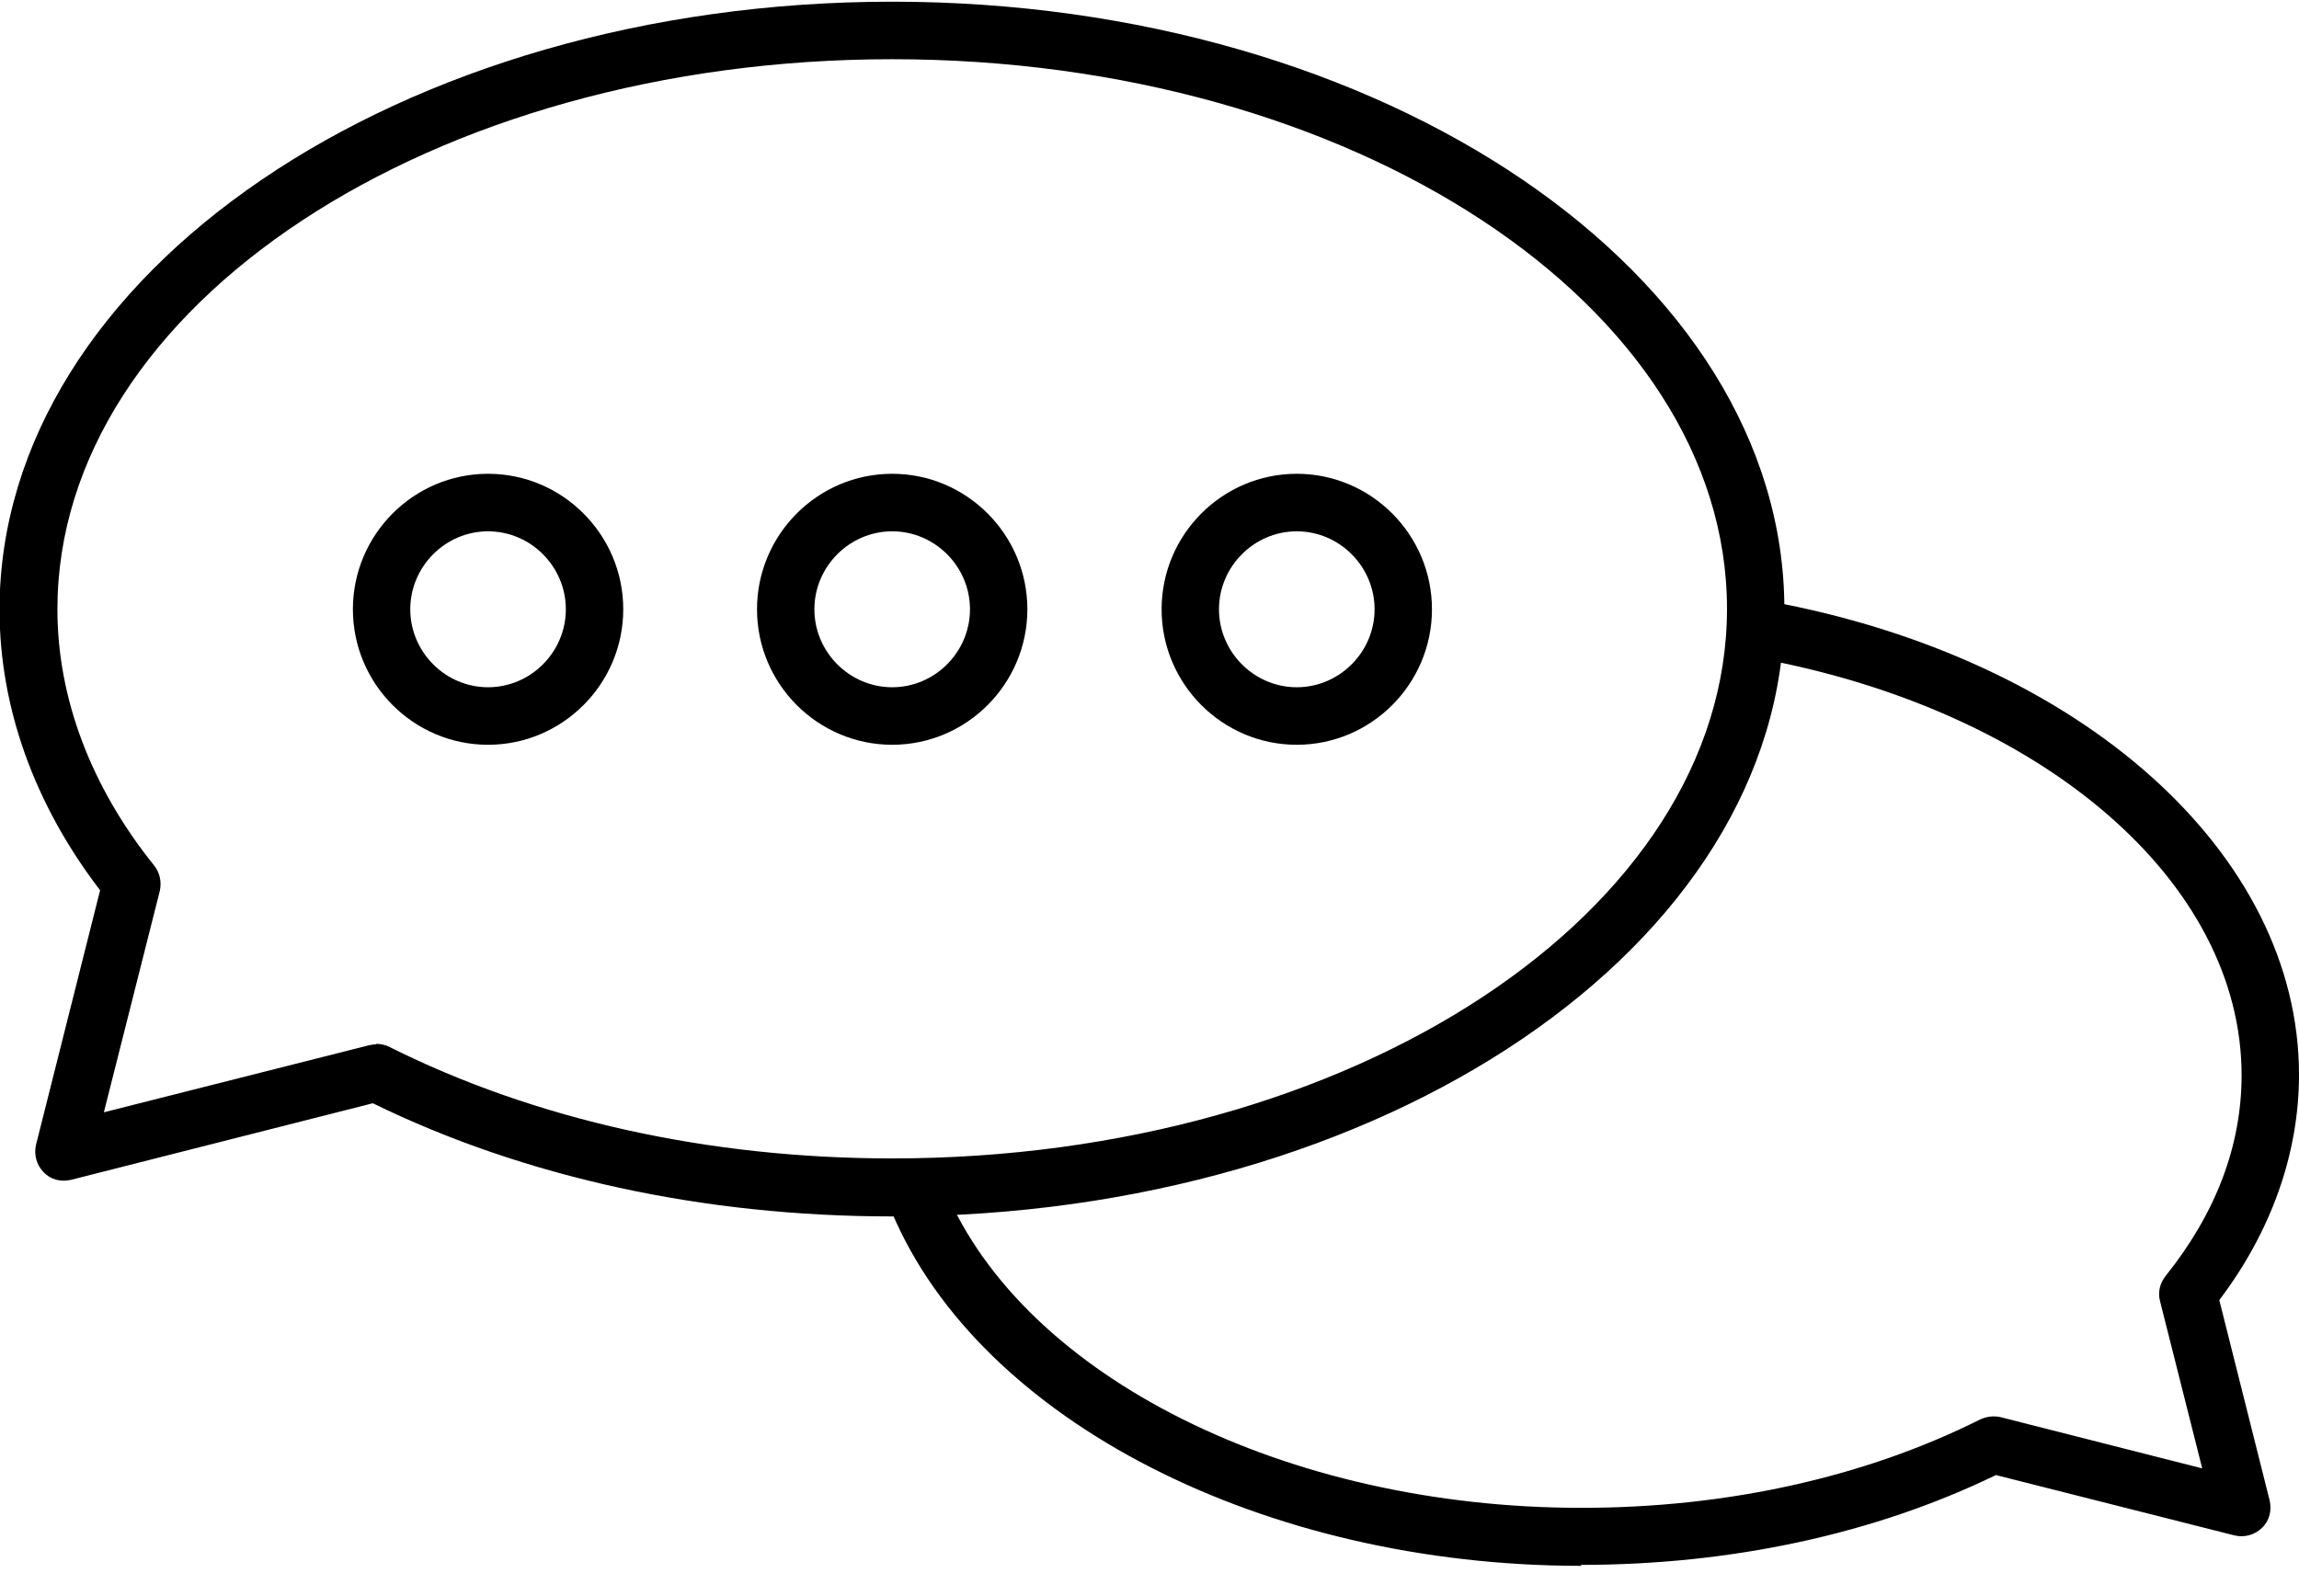 <svg width="72" height="50" viewBox="0 0 72 50" fill="none" xmlns="http://www.w3.org/2000/svg">
<g clip-path="url(#clip0_17561_9260)">
<path d="M49.525 49.052C39.572 49.052 30.704 44.51 27.941 38.001C27.748 37.539 27.956 37.018 28.416 36.81C28.877 36.616 29.397 36.825 29.605 37.286C32.086 43.139 40.285 47.235 49.525 47.235C54.07 47.235 58.393 46.282 62.017 44.465C62.211 44.376 62.433 44.346 62.641 44.391L68.969 45.999L67.647 40.757C67.573 40.474 67.647 40.191 67.826 39.967C69.4 38.001 70.202 35.886 70.202 33.682C70.202 27.62 63.978 22.259 55.066 20.62C54.575 20.531 54.248 20.054 54.338 19.563C54.427 19.071 54.902 18.744 55.392 18.833C65.167 20.62 72 26.727 72 33.667C72 36.124 71.138 38.567 69.504 40.727L71.079 46.997C71.153 47.31 71.079 47.637 70.841 47.861C70.618 48.084 70.291 48.173 69.98 48.099L62.508 46.208C58.705 48.054 54.219 49.022 49.51 49.022L49.525 49.052Z" fill="black"/>
<path d="M27.942 38.106C22.044 38.106 16.429 36.885 11.676 34.561L2.228 36.959C1.916 37.034 1.59 36.959 1.367 36.721C1.144 36.497 1.055 36.17 1.129 35.857L3.135 27.889C1.07 25.193 -0.015 22.155 -0.015 19.087C0 8.587 12.537 0.053 27.942 0.053C43.346 0.053 55.883 8.587 55.883 19.087C55.883 29.587 43.346 38.106 27.942 38.106ZM11.78 32.7C11.914 32.7 12.062 32.729 12.181 32.789C16.756 35.083 22.208 36.289 27.942 36.289C42.365 36.289 54.086 28.559 54.086 19.072C54.086 9.585 42.365 1.855 27.942 1.855C13.518 1.855 1.798 9.585 1.798 19.087C1.798 21.872 2.852 24.657 4.828 27.114C5.006 27.338 5.066 27.621 5.006 27.904L3.253 34.844L11.557 32.744C11.557 32.744 11.706 32.714 11.78 32.714V32.7Z" fill="black"/>
<path d="M27.942 23.331C25.609 23.331 23.708 21.425 23.708 19.087C23.708 16.748 25.609 14.842 27.942 14.842C30.274 14.842 32.175 16.748 32.175 19.087C32.175 21.425 30.274 23.331 27.942 23.331ZM27.942 16.644C26.605 16.644 25.505 17.746 25.505 19.087C25.505 20.427 26.605 21.529 27.942 21.529C29.279 21.529 30.378 20.427 30.378 19.087C30.378 17.746 29.279 16.644 27.942 16.644Z" fill="black"/>
<path d="M15.285 23.331C12.953 23.331 11.052 21.425 11.052 19.087C11.052 16.748 12.953 14.842 15.285 14.842C17.617 14.842 19.519 16.748 19.519 19.087C19.519 21.425 17.617 23.331 15.285 23.331ZM15.285 16.644C13.948 16.644 12.849 17.746 12.849 19.087C12.849 20.427 13.948 21.529 15.285 21.529C16.622 21.529 17.721 20.427 17.721 19.087C17.721 17.746 16.622 16.644 15.285 16.644Z" fill="black"/>
<path d="M40.612 23.331C38.28 23.331 36.379 21.425 36.379 19.087C36.379 16.748 38.28 14.842 40.612 14.842C42.945 14.842 44.846 16.748 44.846 19.087C44.846 21.425 42.945 23.331 40.612 23.331ZM40.612 16.644C39.276 16.644 38.176 17.746 38.176 19.087C38.176 20.427 39.276 21.529 40.612 21.529C41.949 21.529 43.049 20.427 43.049 19.087C43.049 17.746 41.949 16.644 40.612 16.644Z" fill="black"/>
</g>
<defs>
<clipPath id="clip0_17561_9260">
<rect width="72" height="49" fill="white" transform="translate(0 0.053)"/>
</clipPath>
</defs>
</svg>
